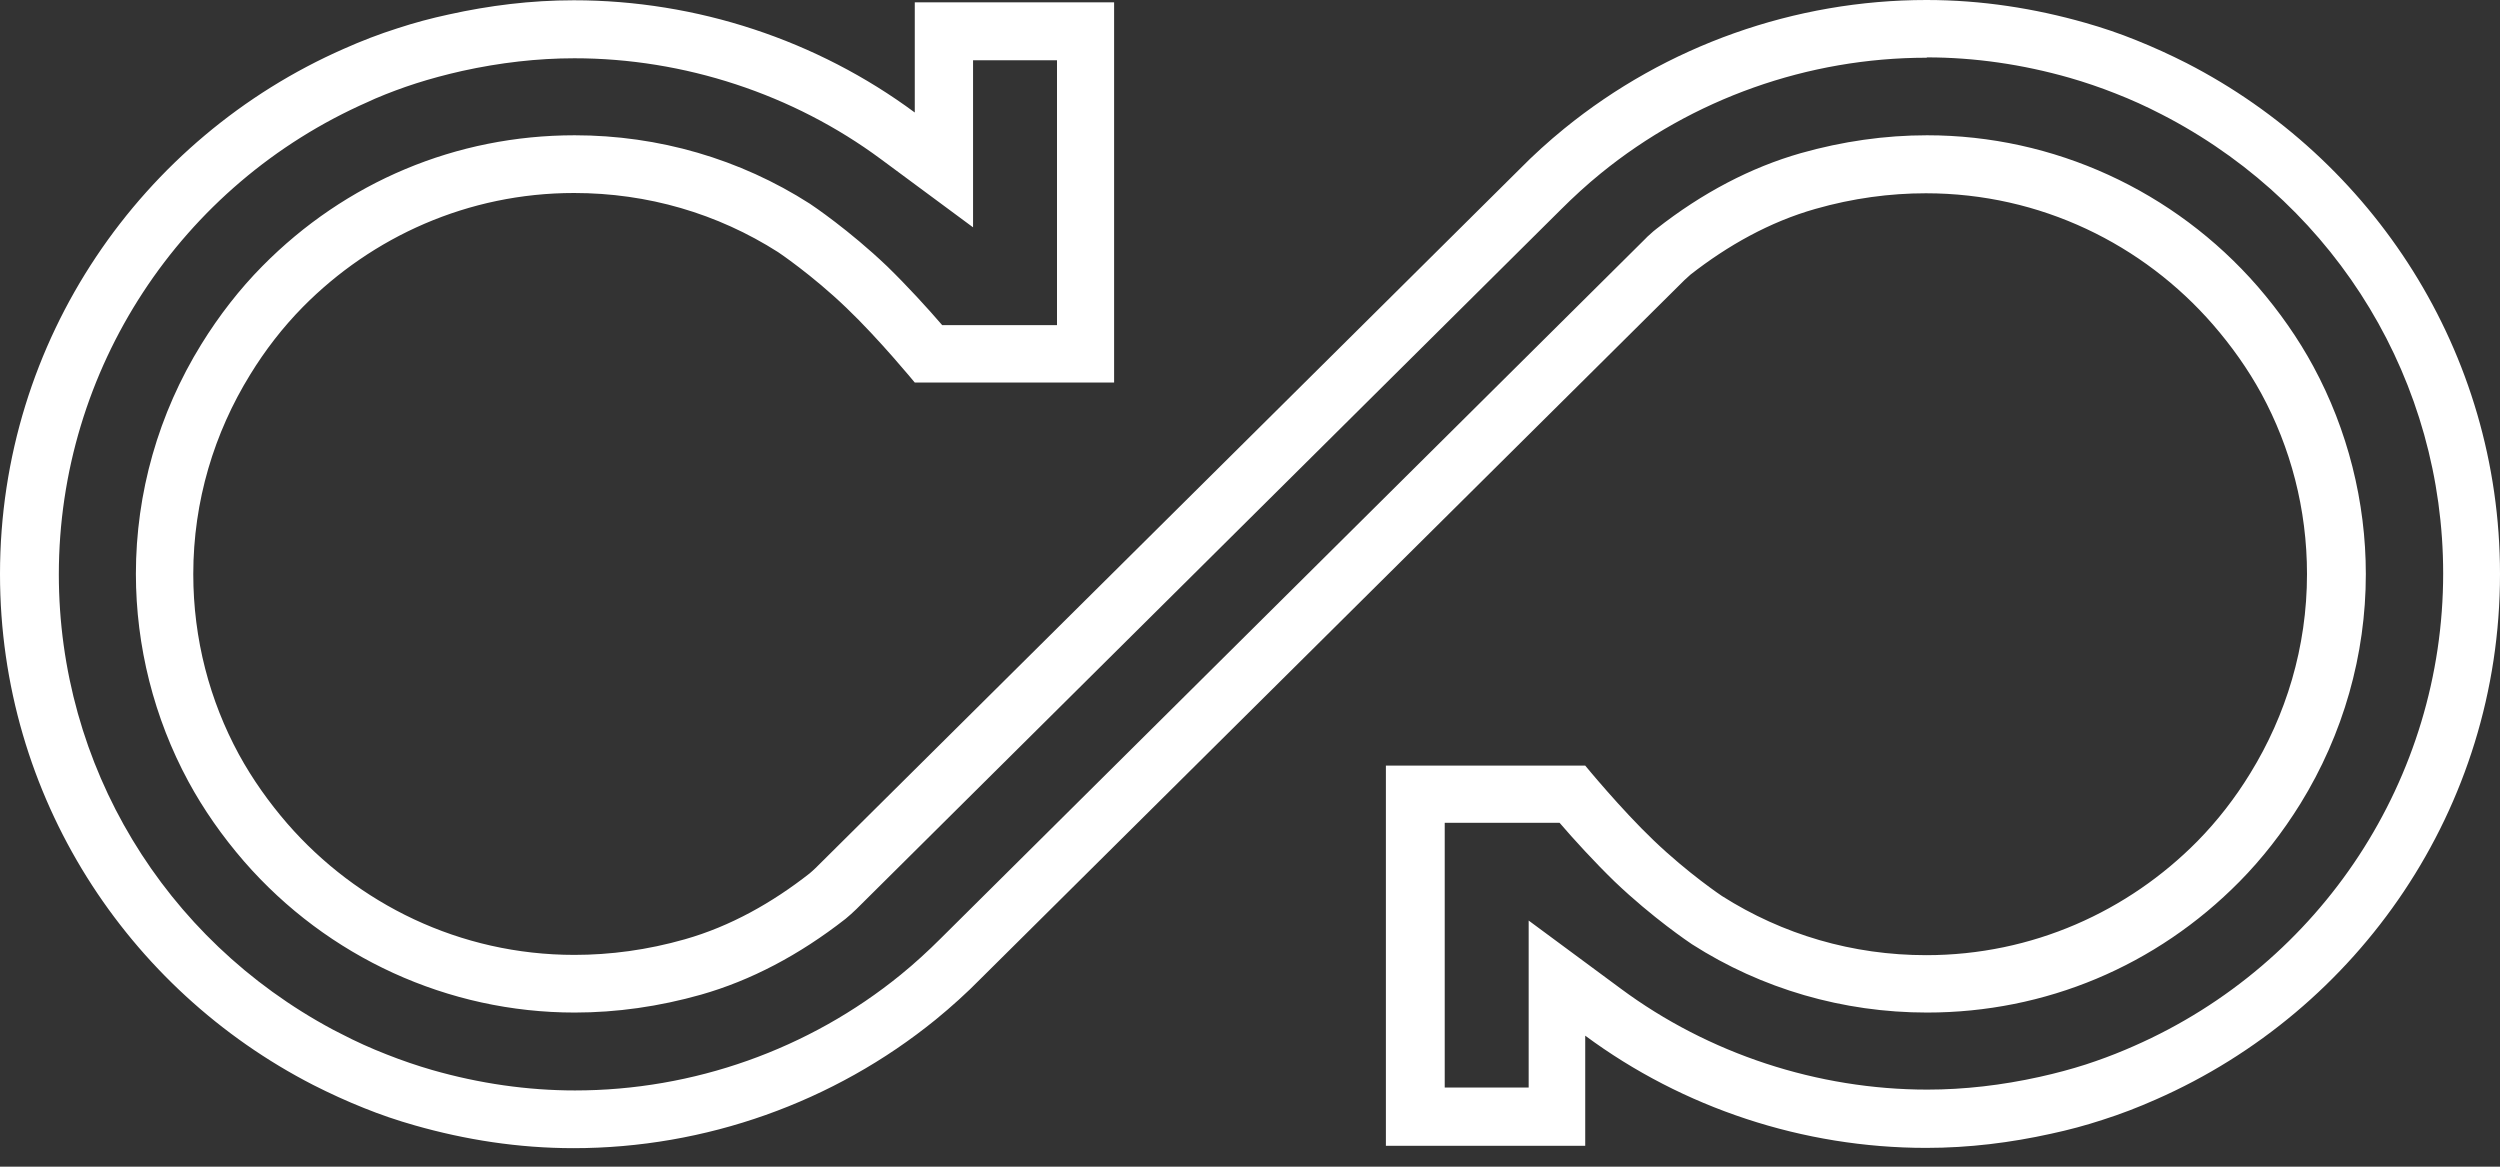 <?xml version="1.0" encoding="UTF-8"?> <svg xmlns="http://www.w3.org/2000/svg" width="45" height="21" viewBox="0 0 45 21" fill="none"><rect x="0" y="0" width="45" height="21" fill="#333333" stroke="none"/> <path d="M34.687 1.033C35.539 1.033 36.406 1.158 37.258 1.402C37.528 1.48 37.803 1.573 38.078 1.682C38.358 1.791 38.634 1.916 38.904 2.056L39.044 2.129C42.092 3.76 43.977 6.886 43.977 10.323C43.977 14.005 41.791 17.344 38.41 18.829L38.255 18.896C38.021 18.995 37.782 19.083 37.543 19.161C37.284 19.244 37.014 19.317 36.712 19.384C36.032 19.535 35.352 19.613 34.693 19.613C32.719 19.613 30.756 18.969 29.173 17.795L27.516 16.57V19.576H26.005V14.81H28.072C28.326 15.106 28.705 15.521 29.064 15.869C29.749 16.523 30.409 16.965 30.455 16.996C31.712 17.801 33.176 18.226 34.687 18.226C36.816 18.226 38.81 17.39 40.311 15.869C40.716 15.459 41.085 14.986 41.407 14.467C42.18 13.215 42.585 11.787 42.585 10.334C42.585 9.03 42.258 7.737 41.64 6.595C41.37 6.096 41.033 5.613 40.638 5.156C39.132 3.427 36.962 2.435 34.687 2.435C33.929 2.435 33.166 2.544 32.413 2.757C31.52 3.012 30.642 3.469 29.811 4.123L29.785 4.144L29.759 4.165L29.65 4.263L29.63 4.284L29.609 4.305L16.933 16.892C16.71 17.115 16.461 17.344 16.212 17.546C14.56 18.891 12.478 19.628 10.349 19.628C9.497 19.628 8.63 19.504 7.779 19.26C7.509 19.182 7.233 19.088 6.958 18.979C6.678 18.87 6.403 18.746 6.133 18.605L5.992 18.533C2.944 16.902 1.059 13.776 1.059 10.339C1.059 6.657 3.245 3.318 6.626 1.833L6.751 1.776C6.995 1.672 7.244 1.579 7.488 1.501C7.748 1.418 8.018 1.345 8.319 1.277C8.999 1.127 9.679 1.049 10.339 1.049C12.312 1.049 14.275 1.693 15.858 2.866L17.515 4.092V1.085H19.026V5.852H16.959C16.705 5.556 16.326 5.141 15.968 4.793C15.282 4.139 14.623 3.697 14.576 3.666C13.319 2.861 11.855 2.435 10.344 2.435C8.215 2.435 6.221 3.271 4.72 4.793C4.315 5.203 3.946 5.676 3.625 6.195C2.851 7.446 2.446 8.874 2.446 10.328C2.446 11.632 2.773 12.925 3.391 14.067C3.661 14.566 3.998 15.049 4.393 15.505C5.899 17.235 8.069 18.226 10.344 18.226C11.102 18.226 11.865 18.117 12.618 17.904C13.511 17.65 14.384 17.193 15.22 16.539C15.287 16.482 15.355 16.424 15.417 16.362L28.093 3.775C28.316 3.552 28.565 3.323 28.814 3.121C30.466 1.776 32.548 1.039 34.677 1.039M34.677 0C32.309 0 29.993 0.82 28.155 2.316C27.875 2.544 27.599 2.794 27.35 3.048L14.68 15.625C14.643 15.661 14.607 15.692 14.571 15.723C13.901 16.248 13.148 16.674 12.328 16.907C11.652 17.1 10.983 17.188 10.339 17.188C8.277 17.188 6.429 16.269 5.172 14.825C4.84 14.441 4.544 14.025 4.3 13.579C3.775 12.613 3.479 11.507 3.479 10.334C3.479 9.015 3.858 7.789 4.502 6.745C4.772 6.304 5.089 5.894 5.452 5.525C6.699 4.263 8.423 3.474 10.334 3.474C11.658 3.474 12.914 3.843 14.005 4.538C14.005 4.538 14.612 4.943 15.235 5.541C15.822 6.101 16.466 6.886 16.466 6.886H20.054V0.042H16.466V2.025C14.706 0.722 12.54 0.005 10.328 0.005C9.555 0.005 8.807 0.099 8.08 0.26C7.768 0.327 7.457 0.41 7.156 0.509C6.828 0.613 6.506 0.737 6.19 0.878C2.55 2.477 0 6.112 0 10.334C0 14.337 2.29 17.811 5.639 19.53C5.935 19.68 6.242 19.821 6.553 19.945C6.849 20.065 7.156 20.169 7.467 20.257C8.376 20.516 9.331 20.667 10.323 20.667C12.691 20.667 15.007 19.846 16.845 18.351C17.125 18.122 17.401 17.873 17.65 17.619L30.32 5.042L30.429 4.943C31.099 4.419 31.857 3.993 32.678 3.76C33.353 3.567 34.023 3.479 34.666 3.479C36.728 3.479 38.577 4.398 39.833 5.842C40.166 6.226 40.462 6.641 40.706 7.088C41.23 8.054 41.526 9.16 41.526 10.334C41.526 11.652 41.147 12.878 40.503 13.922C40.233 14.363 39.916 14.773 39.553 15.142C38.307 16.404 36.583 17.193 34.672 17.193C33.348 17.193 32.091 16.824 30.995 16.128C30.995 16.128 30.388 15.723 29.765 15.126C29.178 14.566 28.534 13.781 28.534 13.781H24.946V20.625H28.534V18.642C30.294 19.945 32.46 20.662 34.672 20.662C35.445 20.662 36.193 20.568 36.92 20.407C37.232 20.34 37.543 20.257 37.844 20.158C38.172 20.054 38.493 19.93 38.81 19.789C42.45 18.19 45 14.555 45 10.334C45 6.33 42.705 2.856 39.361 1.137C39.065 0.987 38.758 0.846 38.447 0.722C38.151 0.602 37.844 0.498 37.533 0.41C36.624 0.151 35.669 0 34.677 0Z" fill="white"></path> </svg> 